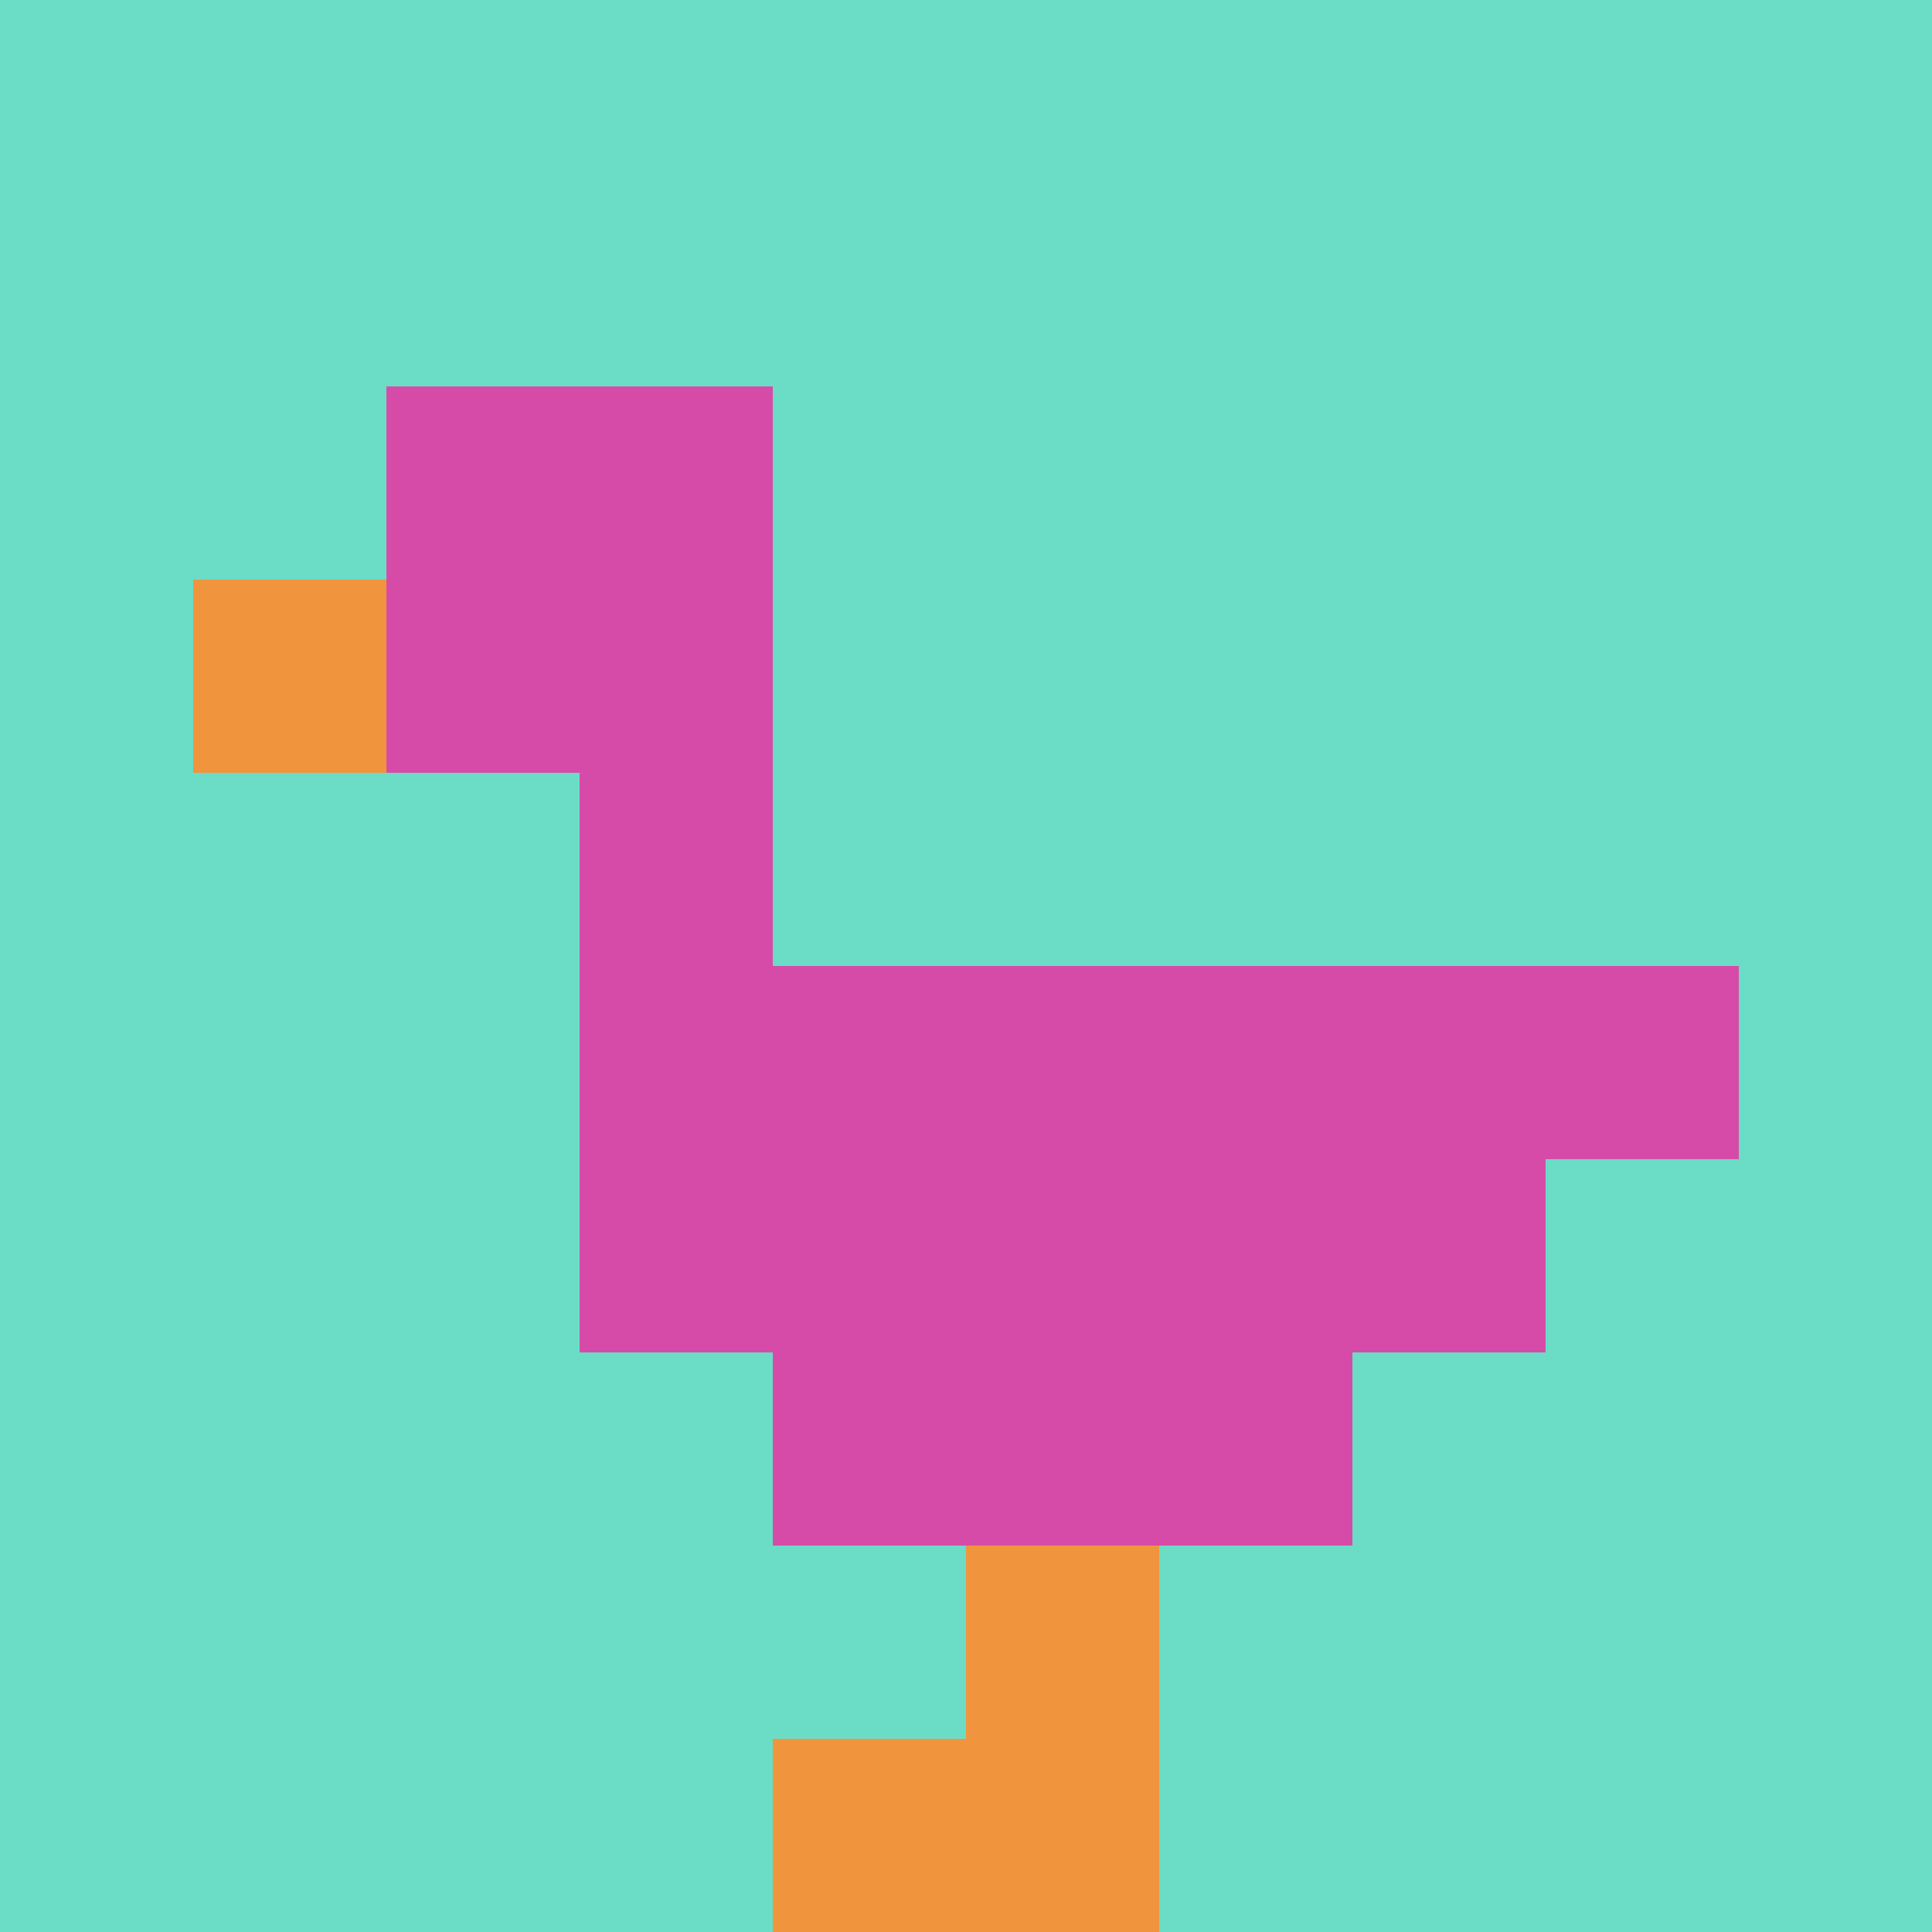 <svg xmlns="http://www.w3.org/2000/svg" version="1.1" width="528" height="528"><title>'goose-pfp-789400' by Dmitri Cherniak</title><desc>seed=789400
backgroundColor=#ffffff
padding=100
innerPadding=0
timeout=700
dimension=1
border=false
Save=function(){return n.handleSave()}
frame=572

Rendered at Sun Sep 15 2024 17:12:43 GMT+0800 (中国标准时间)
Generated in &lt;1ms
</desc><defs></defs><rect width="100%" height="100%" fill="#ffffff"></rect><g><g id="0-0"><rect x="0" y="0" height="528" width="528" fill="#6BDCC5"></rect><g><rect id="0-0-2-2-2-2" x="105.6" y="105.6" width="105.6" height="105.6" fill="#D74BA8"></rect><rect id="0-0-3-2-1-4" x="158.4" y="105.6" width="52.8" height="211.2" fill="#D74BA8"></rect><rect id="0-0-4-5-5-1" x="211.2" y="264" width="264" height="52.8" fill="#D74BA8"></rect><rect id="0-0-3-5-5-2" x="158.4" y="264" width="264" height="105.6" fill="#D74BA8"></rect><rect id="0-0-4-5-3-3" x="211.2" y="264" width="158.4" height="158.4" fill="#D74BA8"></rect><rect id="0-0-1-3-1-1" x="52.8" y="158.4" width="52.8" height="52.8" fill="#F0943E"></rect><rect id="0-0-5-8-1-2" x="264" y="422.4" width="52.8" height="105.6" fill="#F0943E"></rect><rect id="0-0-4-9-2-1" x="211.2" y="475.2" width="105.6" height="52.8" fill="#F0943E"></rect></g><rect x="0" y="0" stroke="white" stroke-width="0" height="528" width="528" fill="none"></rect></g></g></svg>